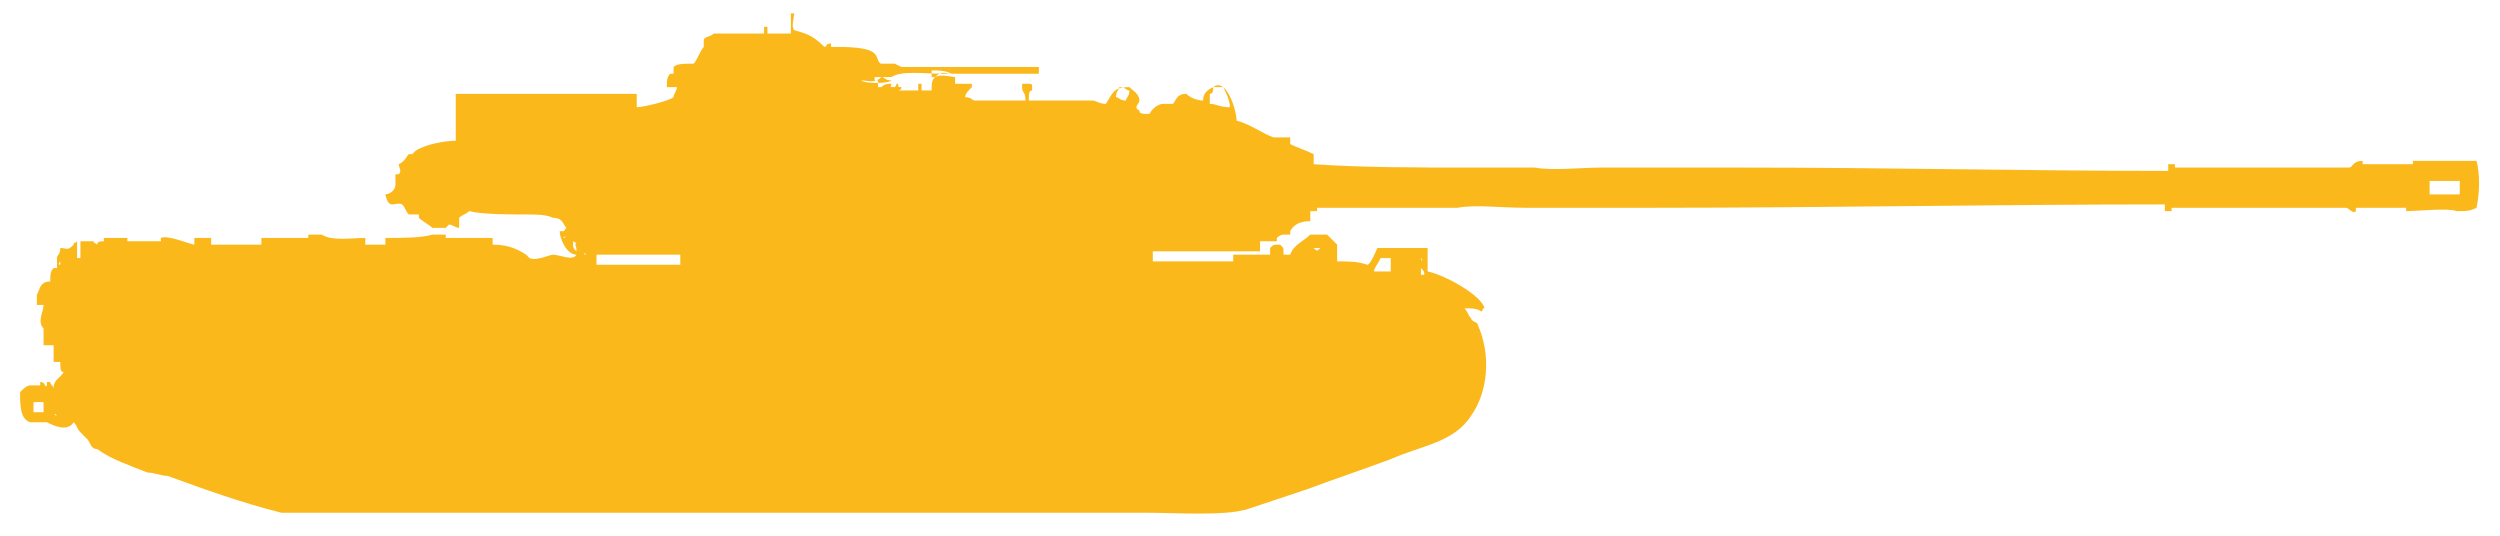 <?xml version="1.0" encoding="utf-8"?>
<!-- Generator: Adobe Illustrator 27.2.0, SVG Export Plug-In . SVG Version: 6.00 Build 0)  -->
<svg version="1.1" id="Layer_1" xmlns="http://www.w3.org/2000/svg" xmlns:xlink="http://www.w3.org/1999/xlink" x="0px" y="0px"
	 width="74.6px" height="16px" viewBox="0 0 74.6 16" style="enable-background:new 0 0 74.6 16;" xml:space="preserve">
<style type="text/css">
	.st0{display:none;}
	.st1{display:inline;}
	.st2{fill-rule:evenodd;clip-rule:evenodd;fill:#FAB81B;}
</style>
<g class="st0">
	<g class="st1">
		<path class="st2" d="M55.3,4.1c0,0,0-0.2,0-0.1c-1.3,0.2-2.6,0.1-4,0.1c0,0.1,0,0.1,0,0.2c-3.7,0-7.5,0-11.2,0c-1,0-2,0-3.1-0.1
			c-0.4,0-0.9-0.1-1.3-0.1c-0.5,0-0.4-0.2-0.6-0.5c-0.2-0.4-0.7-0.2-1.1-0.4c0,0-0.1,0-0.1-0.1c0,0,0,0,0.1,0c0-0.3,0-0.3-0.2-0.4
			c-0.2-0.1-0.3,0.2-0.3,0.4c-0.4,0-1.2,0.1-1.5-0.1c-0.1-0.2-0.2-0.3-0.3-0.5c-0.1-0.1-0.2,0-0.3-0.1c-1.1,0-2.6,0-4-0.2
			c0-0.1,0-0.1,0.1-0.2c0-0.1,0-0.2-0.1-0.3c-0.2-0.1-0.6-0.1-0.9-0.2c-0.1,0.1-0.1,0.2-0.1,0.4c0,0,0,0-0.1,0c0,0,0,0,0-0.1
			c0,0-0.1,0-0.1,0c0-0.2,0-0.3,0-0.5c-0.2,0-0.3,0-0.5,0c0,0.3,0,0.4-0.1,0.6c-0.2,0-0.3,0-0.4-0.2c0,0-0.1,0-0.1,0
			c0,0.1,0,0.1,0,0.2c-1,0-2.2,0-2.6-0.1c0,0.1,0,0.2,0,0.3c-0.2,0-0.4,0-0.6,0c0-0.1,0-0.1,0.1-0.2c0-0.2,0-0.3-0.1-0.4
			c-0.3,0-1.1,0.1-1.3,0c-0.1,0-0.2,0-0.3,0.1c0,0,0,0.1,0,0.1c0.1,0,0,0,0.1-0.1c0.1,0,0.1,0,0.2,0c-0.1,0.2-0.7,0.2-0.9,0.1
			c-0.9,0-1.7-0.1-1.8,0.7c-0.2,0-0.3,0-0.5,0c0-0.2-0.1-0.6-0.2-0.8c0,0,0,0,0-0.1c-0.2,0.1-0.2,0.6-0.2,0.9
			c-0.4,0-1.8,0.1-2.4,0.2c-0.3,0-0.8,0.2-1.1,0.6c-0.1,0-0.2,0-0.3,0c-0.1-0.4-0.1-1.2-0.1-1.7c0-0.2,0-0.3,0-0.5c0,0-0.1,0-0.1,0
			c0,0.8-0.1,1.5-0.1,2.2c-0.1,0-0.3,0-0.4,0c0,0.6,0,1.7-0.2,2c0,0,0,0,0,0.1c1.4,0.1,2.7,0.4,4.2,0.4c0,0.2,0,0.4,0,0.6
			c-0.3,0-0.3,0.1-0.6-0.1c0,0-0.5,0.2-0.7,0c-0.6,0-0.5,0.2-0.9,0.3c0-0.1,0-0.2,0-0.3c-0.5,0-2-0.2-2.1-0.1c-0.2,0-0.4,0-0.7,0
			c0,0,0.1-0.1,0.2-0.1c0,0,0,0,0-0.1c-0.5,0-0.9-0.1-1.4,0c-0.2,0.1-0.4,0.1-0.8,0.2c-0.4,0-1.2-0.1-1.4,0.1
			c-0.1,0.1-0.1,0-0.1,0.2c-0.1-0.1-0.1,0-0.1-0.2c-0.3,0-0.8,0.3-1,0.2c0-0.1,0-0.1-0.1-0.2c-0.2-0.1-1.3,0-1.3,0
			c0,0.1-0.1,0.1-0.1,0.2C5.4,7,5.1,6.9,4.8,7.1c0,0,0,0-0.1,0c0-0.1,0,0,0.1-0.1c0-0.1,0-0.1,0-0.2c-0.1,0-0.1,0.1-0.2,0
			C4.1,6.9,3.9,7.4,3.5,7.6c-0.1,0.1-0.2,0-0.4,0.1C2.9,7.8,2.7,8.1,2.5,8.3C2.3,8.4,2,8.5,1.8,8.7C1.7,8.8,1.8,9,1.7,9.1
			c0,0,0,0.1,0,0.1c0.1,0,0.2,0,0.3-0.1c0,0,0.1,0,0.1,0C1.9,9.2,1.7,9.3,1.6,9.4c0,0.2,0,0.2,0.2,0.3c0,0.1,0,0.2-0.1,0.3
			C1.4,10,1.2,9.8,0.9,10c-0.3,0.1-0.4,0.5-0.2,0.7c0.1,0.3,0.7,0.5,1.1,0.6c0,0.3-0.1,0.7,0.1,0.8C2,12,1.9,12,2,12
			c0.4,0,0.3-0.1,0.4-0.5c0.2,0.1,0.1,0.2,0.3,0.4c0,0,0,0,0,0.1c-0.1,0-0.2,0-0.3,0c0,0.1,0,0.1,0,0.2c-0.1,0-0.1,0-0.2,0
			c0,0.1,0,0.1,0,0.2c-0.3-0.1-0.5-0.2-0.9,0c-0.1,0.1-0.1,0.2-0.1,0.4c0,0.4,0.1,0.4,0.3,0.6c0.3,0,0.5-0.1,0.6-0.4c0,0,0,0,0.1,0
			c0,0.1,0,0.1,0.1,0.3c0.3,0.1,0.4,0.2,0.6-0.1c0,0,0.1,0,0.1,0c0,0.2,0,0.1-0.1,0.3c-0.3,0-0.4-0.1-0.6-0.2c0,0,0,0,0,0.1
			c0,0,0,0-0.1,0c0,0.1,0,0-0.1,0.1c0.2,0.2,0.5,0.4,0.9,0.4c0.1-0.1,0.2-0.2,0.3-0.4c0.4,0.1,0.7,0.4,1,0.6
			c0.7,0.3,1.2,0.6,1.8,0.9c0.6,0.3,1.1,0.6,2.1,0.8c9,0,18,0,26.9,0c0.8,0,2.4,0,3.1-0.3c1.5-0.5,2.7-1.2,4.1-2
			c0.8-0.5,1.2-0.8,1.5-1.9c0-0.2,0.1-0.5-0.1-0.7c0,0,0,0,0-0.1c0.1,0,0.1,0,0.2,0.1c0.1,0.1,0,0.2,0.1,0.4c0,0.1,0.2,0.2,0.2,0.3
			c0.3,0.1,0.5,0,0.8,0.1c0.1-0.2,0-0.3,0.3-0.4c0-0.1,0-0.1-0.1-0.2c-0.1,0,0,0-0.2,0c0.2-0.8-0.4-1.9-0.9-2.2
			c0-0.5,0.2-1.1,0.5-1.4c-0.1-0.1-0.1-0.1-0.2-0.2c-0.2,0.2-0.3,0.6-0.4,0.9C44.1,8,44,8,44,8c0,0.1,0,0.1,0,0.2
			c-0.1,0-0.2,0.1-0.3,0.1c0,0-0.1,0-0.1,0c0-0.3,0-0.5,0.1-0.7c0.1,0,0.3,0,0.4,0c0-0.1,0-0.1,0-0.2c-0.5,0-0.8,0-1.1,0.2
			c0,0.2-0.1,0.2-0.1,0.4C42.6,8,42.7,8,42.4,8c0-0.1,0-0.1-0.1-0.2c-0.1-0.2-0.2-0.2-0.4-0.4c-0.3,0-0.4,0.1-0.6,0.3
			c-0.1-0.2-0.1-0.3-0.1-0.6c-0.1,0-0.2,0-0.3,0.1c0,0.1,0,0.3,0,0.4c-0.6,0-0.8-0.2-1.2-0.3c-0.4-0.1-0.8,0.1-1,0
			c-0.4-0.1-1-0.4-1.4-0.6c0-0.2,0-0.4,0-0.7c-0.1,0-0.1,0-0.2,0c0,0.2,0,0.4,0,0.6c-0.1,0-0.2,0-0.3,0c0-0.3,0-0.3-0.1-0.6
			c-0.1,0-0.1,0-0.2,0c0,0.1,0,0.1,0,0.2c-0.1-0.1-0.1,0-0.1-0.2c-0.3,0-0.5,0.3-0.8,0.2c-0.1,0,0-0.1-0.2-0.2c0,0.1,0,0.1,0,0.2
			c-0.1,0-0.1,0-0.3-0.1c0-0.1,0-0.1,0.1-0.2c0,0,0,0-0.1,0c0,0-0.6,0.3-1,0.3c0-0.1,0-0.2,0-0.3c0,0.1-0.1,0.2-0.1,0.3
			c-0.3,0-0.7-0.1-0.9-0.1c-0.1-0.1-0.1-0.2-0.2-0.3c0,0-0.1,0-0.1,0c0.4-0.3,0.8-0.2,1.3-0.4c0.2-0.1,0.4-0.3,0.6-0.4
			c0-0.1,0-0.1,0-0.2c0.5,0,1,0,1.4-0.1c4.8,0,9.7,0,14.5-0.1c0,0.1,0,0.2,0,0.3c1.2-0.1,2.9-0.1,4.1,0c0-0.1,0-0.1,0-0.2
			c0.7,0,1.5,0.1,2.2,0.1c0-0.4,0-0.7,0-1.1C56.8,4.1,56.1,4.1,55.3,4.1z M1.4,10.7c-0.1,0-0.2,0-0.3-0.1c0,0-0.1,0-0.1,0
			c0-0.1,0,0-0.1-0.1c0-0.3,0.1-0.3,0.2-0.4c0.1,0,0.2,0,0.3,0.1c0,0,0.1,0,0.1,0c0,0.1,0,0,0.1,0.1C1.5,10.5,1.4,10.6,1.4,10.7z
			 M1.8,12.8C1.8,12.8,1.8,12.8,1.8,12.8C1.8,12.8,1.8,12.8,1.8,12.8c-0.2,0-0.2,0-0.3,0c0-0.1,0-0.2,0-0.3c0.1,0,0.2,0,0.3-0.1
			C1.8,12.6,1.8,12.7,1.8,12.8z M3.2,8.3C3.2,8.3,3.2,8.3,3.2,8.3c0-0.1,0.1-0.2,0.2-0.3c0,0,0,0,0.1,0C3.4,8.2,3.3,8.2,3.2,8.3z
			 M4.3,7.5c-0.1,0-0.1,0.1-0.1-0.1C4.2,7.4,4.2,7.4,4.3,7.5C4.3,7.4,4.3,7.5,4.3,7.5z M20.9,2.1c0,0-0.1,0-0.1,0c0,0,0-0.1,0-0.1
			c0,0,0.1,0,0.1,0C20.9,2.1,20.9,2.1,20.9,2.1z M21.5,2.1C21.4,2.1,21.4,2.1,21.5,2.1C21.4,2.1,21.4,2.1,21.5,2.1
			c-0.2,0.1-0.3,0.1-0.5,0.1c0,0,0-0.1,0-0.1C21.2,2,21.3,2,21.5,2.1C21.5,2.1,21.5,2.1,21.5,2.1z M21.5,2.1c0,0,0-0.1,0-0.1
			c0.1,0,0.1,0,0.2,0C21.6,2.2,21.7,2.1,21.5,2.1z M21.9,2.2c0-0.1,0-0.1-0.1-0.2C21.9,2,22,2,22,2c0,0.1,0,0-0.1,0.1
			C21.9,2.2,22,2.2,21.9,2.2z M44.5,9.5C44.5,9.5,44.6,9.5,44.5,9.5c0.2,0.5,0.3,1,0.3,1.6c-0.2,0-0.1,0-0.3-0.1
			c0-0.5,0.1-0.7-0.2-1C44.4,9.8,44.5,9.8,44.5,9.5z M41.8,7.8c0.1,0,0.1-0.1,0.3,0c0,0,0.1,0,0.1,0c0,0.1,0,0.2,0.1,0.3
			c-0.2,0-0.3,0-0.5,0C41.7,7.9,41.7,7.9,41.8,7.8z M40.1,7.7c-0.1,0.1-0.3,0-0.5-0.1C39.8,7.7,39.9,7.7,40.1,7.7z M33.8,3.1
			c-0.1,0-0.1,0-0.2,0c0-0.1,0-0.1,0-0.2c0.1,0,0.1,0,0.2,0C33.8,3,33.8,3.1,33.8,3.1z"/>
	</g>
</g>
<g>
	<g>
		<path class="st2" d="M73.9,4.8c-0.4,0-0.9,0-1.3,0c-0.1,0-0.4,0-0.6,0c0,0,0,0.1,0,0.1c-0.5,0-1,0-1.5,0c0,0,0-0.1,0-0.1
			C70.2,4.8,70.2,5,70.1,5c-0.4,0-0.8,0-1.3,0c-1.3,0-2.6,0-3.9,0c0,0,0-0.1,0-0.1c-0.1,0-0.1,0-0.2,0c0,0.1,0,0.1,0,0.2
			C60.5,5.1,56.2,5,52,5c-1.4,0-2.8,0-4.2,0c-0.6,0-1.5,0.1-2,0c-0.7,0-1.3,0-2,0c-1.5,0-3.2,0-4.6-0.1c0-0.1,0-0.2,0-0.3
			c-0.2-0.1-0.5-0.2-0.7-0.3c0-0.1,0-0.1,0-0.2c-0.2,0-0.3,0-0.5,0c-0.3-0.1-0.7-0.4-1.1-0.5c0-0.3-0.3-1.3-0.7-1
			c-0.2,0.1-0.3,0.2-0.3,0.4c-0.2,0-0.4-0.1-0.5-0.2c-0.3,0-0.3,0.2-0.4,0.3c-0.1,0-0.2,0-0.3,0c-0.1,0-0.3,0.1-0.4,0.3
			c-0.2,0-0.3,0-0.3-0.1c-0.2-0.1,0-0.2,0-0.3c0-0.2-0.2-0.3-0.3-0.4c-0.5,0-0.5,0.2-0.7,0.5c-0.2,0-0.3-0.1-0.4-0.1
			c-0.6,0-1.3,0-1.9,0c0-0.2,0-0.3,0.1-0.3c0-0.2,0-0.2-0.1-0.2c0,0,0,0-0.1,0c0,0,0,0-0.1,0c0,0,0,0.1,0,0.1c0,0.2,0.1,0.1,0.1,0.4
			c-0.5,0-1,0-1.5,0c-0.1,0-0.1-0.1-0.3-0.1c0-0.1,0.1-0.2,0.2-0.3c0,0,0-0.1,0-0.1c-0.2,0-0.3,0-0.5,0c0-0.1,0-0.1,0-0.2
			c-0.1,0-0.4-0.1-0.6,0c-0.1,0.1-0.1,0.2-0.1,0.4c-0.1,0-0.2,0-0.3,0c0-0.1,0-0.1,0-0.2c0,0-0.1,0-0.1,0c0,0.1,0,0.1,0,0.2
			c-0.2,0-0.4,0-0.6,0c0,0,0.1,0,0.1-0.1c-0.1,0-0.1,0-0.1-0.1c-0.1,0,0,0-0.1,0.1c-0.2,0-0.1,0-0.1-0.1c-0.1,0-0.2,0-0.3,0.1
			c0,0-0.1,0-0.1,0c0-0.1,0-0.1,0-0.2c0,0-0.1,0-0.1,0c0,0,0-0.1,0-0.1c0.1,0,0.4,0,0.5,0c0.3-0.2,1-0.1,1.5-0.1c1,0,1.9,0,2.9,0
			c0-0.1,0-0.1,0-0.2c-0.9,0-1.8,0-2.7,0c-0.5,0-0.9,0-1.4,0c0,0-0.2-0.1-0.2-0.1c-0.1,0-0.3,0-0.4,0c-0.1,0-0.1-0.2-0.2-0.3
			c-0.2-0.2-0.8-0.2-1.3-0.2c0,0,0-0.1,0-0.1c-0.2,0-0.1,0.1-0.2,0.1C24.2,1,24,1,23.7,0.9c-0.1-0.1,0-0.4,0-0.5c0,0-0.1,0-0.1,0
			c0,0.2,0,0.4,0,0.6c-0.2,0-0.5,0-0.7,0c0-0.1,0-0.1,0-0.2c0,0-0.1,0-0.1,0c0,0.1,0,0.1,0,0.2c-0.5,0-1,0-1.5,0
			c-0.1,0.1-0.3,0.1-0.3,0.2c0,0.1,0,0.1,0,0.2c-0.1,0.1-0.2,0.4-0.3,0.5c0,0,0,0,0,0c-0.3,0-0.5,0-0.6,0.1c0,0.1,0,0.1,0,0.2
			c0,0-0.1,0-0.1,0c-0.1,0.1-0.1,0.2-0.1,0.4c0.1,0,0.2,0,0.3,0c0,0.1-0.1,0.2-0.1,0.3c-0.1,0.1-0.9,0.3-1.1,0.3c0-0.1,0-0.3,0-0.4
			c-1.8,0-3.6,0-5.4,0c0,0.5,0,0.9,0,1.4c-0.3,0-0.9,0.1-1.2,0.3c0,0-0.1,0.1-0.1,0.1c0,0-0.1,0-0.1,0c-0.1,0.1-0.1,0.2-0.3,0.3
			c0,0.1,0.1,0.2,0,0.3c0,0-0.1,0-0.1,0c0,0,0,0.2,0,0.2c0,0.1,0,0.1,0,0.1c0,0.2-0.2,0.3-0.3,0.3C11.6,6.3,11.8,6,12,6.1
			c0.1,0.1,0.1,0.2,0.2,0.3c0.1,0,0.2,0,0.3,0c0,0,0,0.1,0,0.1c0.1,0.1,0.3,0.2,0.4,0.3c0.1,0,0.3,0,0.4,0l0.1-0.1
			c0.1,0,0.2,0.1,0.3,0.1c0,0,0-0.2,0-0.3c0.1-0.1,0.2-0.1,0.3-0.2c0.4,0.1,1.2,0.1,1.7,0.1c0.3,0,0.6,0,0.8,0.1
			c0.3,0,0.3,0.2,0.4,0.3c-0.1,0.1,0,0.1-0.2,0.1c0,0.2,0.2,0.7,0.5,0.7c0,0,0,0,0,0c-0.1,0.2-0.5,0-0.7,0c-0.1,0-0.5,0.2-0.7,0.1
			c0,0-0.1-0.1-0.1-0.1c-0.3-0.2-0.6-0.3-1-0.3c0-0.1,0-0.1,0-0.2c-0.5,0-0.9,0-1.4,0c0,0,0-0.1,0-0.1c-0.1,0-0.3,0-0.4,0
			c-0.3,0.1-0.9,0.1-1.4,0.1c0,0.1,0,0.1,0,0.2c-0.3,0-0.3,0-0.6,0c0-0.1,0-0.1,0-0.2c-0.4,0-1,0.1-1.3-0.1c-0.1,0-0.3,0-0.4,0
			c0,0,0,0.1,0,0.1c-0.5,0-0.9,0-1.4,0c0,0.1,0,0.1,0,0.2c-0.6,0-1,0-1.5,0c0-0.1,0-0.1,0-0.2c-0.2,0-0.3,0-0.5,0c0,0.1,0,0.1,0,0.2
			c-0.1,0-0.8-0.3-1-0.2c0,0,0,0.1,0,0.1c-0.3,0-0.7,0-1,0c0,0,0-0.1,0-0.1c-0.2,0-0.5,0-0.7,0c0,0,0,0.1,0,0.1
			c-0.1,0-0.2,0-0.2,0.1c-0.1-0.1-0.1,0-0.1-0.1c-0.1,0-0.1,0-0.2,0c-0.1,0-0.1,0-0.2,0c0,0.1,0,0.1,0,0.1c0,0.1,0,0.4,0,0.4
			c0,0,0,0-0.1,0c0-0.1,0-0.3,0-0.3c0-0.1,0-0.1,0-0.2c-0.1,0.1-0.1,0-0.1,0.1C2,7.5,2,7.4,1.8,7.4c0,0.2-0.1,0.2-0.1,0.3
			c0,0.1,0,0.2,0,0.3c0,0-0.1,0-0.1,0C1.5,8.1,1.5,8.2,1.5,8.4C1.2,8.4,1.2,8.6,1.1,8.8c0,0.1,0,0.3,0,0.3c0.1,0,0,0,0.2,0
			c0,0,0,0,0,0c0,0,0,0,0,0c0,0.2-0.2,0.5,0,0.7c0,0.2,0,0.4,0,0.5c0.1,0,0.2,0,0.3,0c0,0.2,0,0.3,0,0.5c0.1,0,0.1,0,0.2,0
			c0,0.2,0,0.3,0.1,0.3c-0.1,0.2-0.3,0.2-0.3,0.5c0,0,0,0,0,0c0-0.1-0.1-0.1-0.1-0.2c0,0-0.1,0-0.1,0c0,0,0,0.1,0,0.1
			c-0.1,0.1,0-0.1-0.2-0.1c0,0,0,0.1,0,0.1c0,0,0,0,0,0c0,0-0.2,0-0.3,0c-0.1,0-0.2,0.1-0.3,0.2c0,0.4,0,0.8,0.3,0.9
			c0.2,0,0.3,0,0.5,0c0.2,0.1,0.6,0.3,0.8,0c0.1,0.1,0.1,0.2,0.2,0.3c0.1,0.1,0.1,0.1,0.2,0.2c0.1,0.1,0.1,0.3,0.3,0.3
			c0.4,0.3,1,0.5,1.5,0.7c0.2,0,0.4,0.1,0.6,0.1c1.1,0.4,2.2,0.8,3.4,1.1c2.2,0,4.4,0,6.6,0c4.4,0,8.8,0,13.1,0c2,0,4,0,6.1,0
			c0.9,0,2.3,0.1,3-0.1c0.3-0.1,0.6-0.2,0.9-0.3c0.3-0.1,0.6-0.2,0.9-0.3c0.8-0.3,1.7-0.6,2.5-0.9c0.9-0.4,1.9-0.5,2.4-1.3
			c0.5-0.7,0.6-1.8,0.2-2.7c0-0.1-0.2-0.1-0.2-0.2c-0.1-0.1-0.1-0.2-0.2-0.3c0,0,0,0,0,0c0.2,0,0.4,0,0.5,0.1c0.1-0.1,0-0.1,0.1-0.1
			c-0.1-0.4-1.2-1-1.7-1.1c0-0.2,0-0.5,0-0.7c-0.5,0-1,0-1.5,0c0,0-0.2,0.5-0.3,0.5c-0.3-0.1-0.5-0.1-0.9-0.1c0-0.2,0-0.3,0-0.5
			c-0.1-0.1-0.2-0.2-0.3-0.3c-0.2,0-0.3,0-0.5,0c-0.2,0.2-0.5,0.3-0.6,0.6c-0.1,0-0.1,0-0.2,0c0-0.1,0-0.1,0-0.1
			c0-0.1,0-0.1-0.1-0.2c-0.2,0-0.2,0-0.3,0.1c0,0.1,0,0.1,0,0.2c-0.4,0-0.7,0-1.1,0c0,0.1,0,0.1,0,0.2c-0.8,0-1.6,0-2.4,0
			c0-0.1,0-0.2,0-0.3c1.1,0,2.2,0,3.2,0c0-0.1,0-0.3,0-0.3c0.1,0,0.5,0,0.5,0c0,0,0-0.1,0-0.1c0,0,0.1-0.1,0.2-0.1
			c0.1,0,0.1,0,0.2,0c0,0,0-0.1,0-0.1c0.1-0.2,0.3-0.3,0.6-0.3c0-0.1,0-0.2,0-0.3c0.1,0,0.1,0,0.2,0c0,0,0-0.1,0-0.1
			c0.9,0,1.9,0,2.8,0c0.5,0,0.9,0,1.4,0c0.5-0.1,1.3,0,2,0c1.3,0,2.6,0,3.9,0c5.1,0,10.1-0.1,15.2-0.1c0,0.1,0,0.1,0,0.2
			c0.1,0,0.1,0,0.2,0c0,0,0-0.1,0-0.1c1.3,0,2.6,0,3.9,0c0.4,0,0.8,0,1.3,0c0.1,0,0.2,0.2,0.3,0.1c0,0,0-0.1,0-0.1c0.5,0,1,0,1.5,0
			c0,0,0,0.1,0,0.1c0.3,0,1.3-0.1,1.5,0c0.3,0,0.4,0,0.6-0.1C74,5.7,74,5.2,73.9,4.8z M16.8,7.1C16.8,7.1,16.8,7.1,16.8,7.1
			C16.9,7.1,16.9,7,16.8,7.1C16.9,7.1,16.9,7.1,16.8,7.1z M1.7,8.3C1.8,8.3,1.8,8.3,1.7,8.3C1.7,8.3,1.8,8.3,1.7,8.3z M1.8,7.9
			c-0.1,0,0-0.1,0-0.1C1.8,7.9,1.8,7.8,1.8,7.9z M1.3,12.3c-0.1,0-0.2,0-0.3,0c0-0.1,0,0,0-0.1c0-0.1,0-0.1,0-0.2c0.1,0,0.2,0,0.3,0
			C1.3,12.1,1.3,12.2,1.3,12.3z M1.7,12.4C1.6,12.4,1.6,12.4,1.7,12.4C1.6,12.4,1.6,12.3,1.7,12.4C1.6,12.3,1.6,12.3,1.7,12.4
			C1.7,12.3,1.7,12.4,1.7,12.4z M17.2,7.5C17.2,7.5,17.2,7.5,17.2,7.5c-0.1-0.1-0.1-0.1-0.1-0.3c0.2,0.1,0,0,0.1,0.2
			C17.2,7.4,17.2,7.4,17.2,7.5z M17.5,7.6C17.5,7.6,17.4,7.6,17.5,7.6C17.4,7.6,17.4,7.5,17.5,7.6C17.4,7.5,17.5,7.6,17.5,7.6z
			 M17.7,7.7c0,0.1,0,0.1,0,0.3C17.7,7.9,17.7,7.8,17.7,7.7z M20.3,7.9c-0.8,0-1.7,0-2.5,0c0-0.1,0-0.2,0-0.3c0.8,0,1.7,0,2.5,0
			C20.3,7.8,20.3,7.9,20.3,7.9z M25.7,2.4C25.6,2.4,25.6,2.4,25.7,2.4C25.6,2.4,25.6,2.4,25.7,2.4c0.2,0,0.4,0.1,0.6-0.1
			c0.1,0,0.1,0.1,0.3,0.1C26.5,2.5,25.8,2.5,25.7,2.4z M28.4,2.2c-0.2,0-0.3-0.1-0.5,0.1c0,0-0.1,0-0.1,0c0-0.1,0-0.1,0-0.2
			C28,2.1,28.2,2.1,28.4,2.2C28.4,2.2,28.4,2.2,28.4,2.2z M33.6,3c-0.2,0-0.2-0.1-0.3-0.1c0-0.2,0.1-0.2,0.1-0.3
			c0.2,0,0.2,0.1,0.3,0.1C33.7,2.9,33.6,2.9,33.6,3z M42.4,7.7C42.4,7.7,42.5,7.7,42.4,7.7C42.5,7.8,42.5,7.8,42.4,7.7
			C42.5,7.8,42.4,7.8,42.4,7.7C42.4,7.8,42.4,7.8,42.4,7.7z M42.4,8C42.4,8,42.5,8,42.4,8c0.1,0.1,0.1,0.1,0.1,0.2c0,0-0.1,0-0.1,0
			C42.4,8.1,42.4,8.1,42.4,8z M41.2,7.7c0.1,0,0.2,0,0.3,0c0,0.1,0,0.3,0,0.4c-0.2,0-0.3,0-0.5,0C41,8,41.1,7.9,41.2,7.7z M39.4,7.4
			c-0.1,0.1-0.1,0.1-0.2,0C39.3,7.4,39.4,7.4,39.4,7.4z M36.1,3.1c0-0.1,0-0.2,0-0.3c0.1,0,0.1-0.1,0.1-0.2c0.1,0,0.2,0,0.3,0
			c0.1,0.2,0.2,0.4,0.2,0.6C36.4,3.2,36.3,3.1,36.1,3.1z M73.4,5.8c-0.3,0-0.7,0-0.9,0c0-0.2,0-0.3,0-0.4c0.3,0,0.6,0,0.9,0
			C73.4,5.5,73.4,5.7,73.4,5.8z"/>
	</g>
</g>
</svg>

